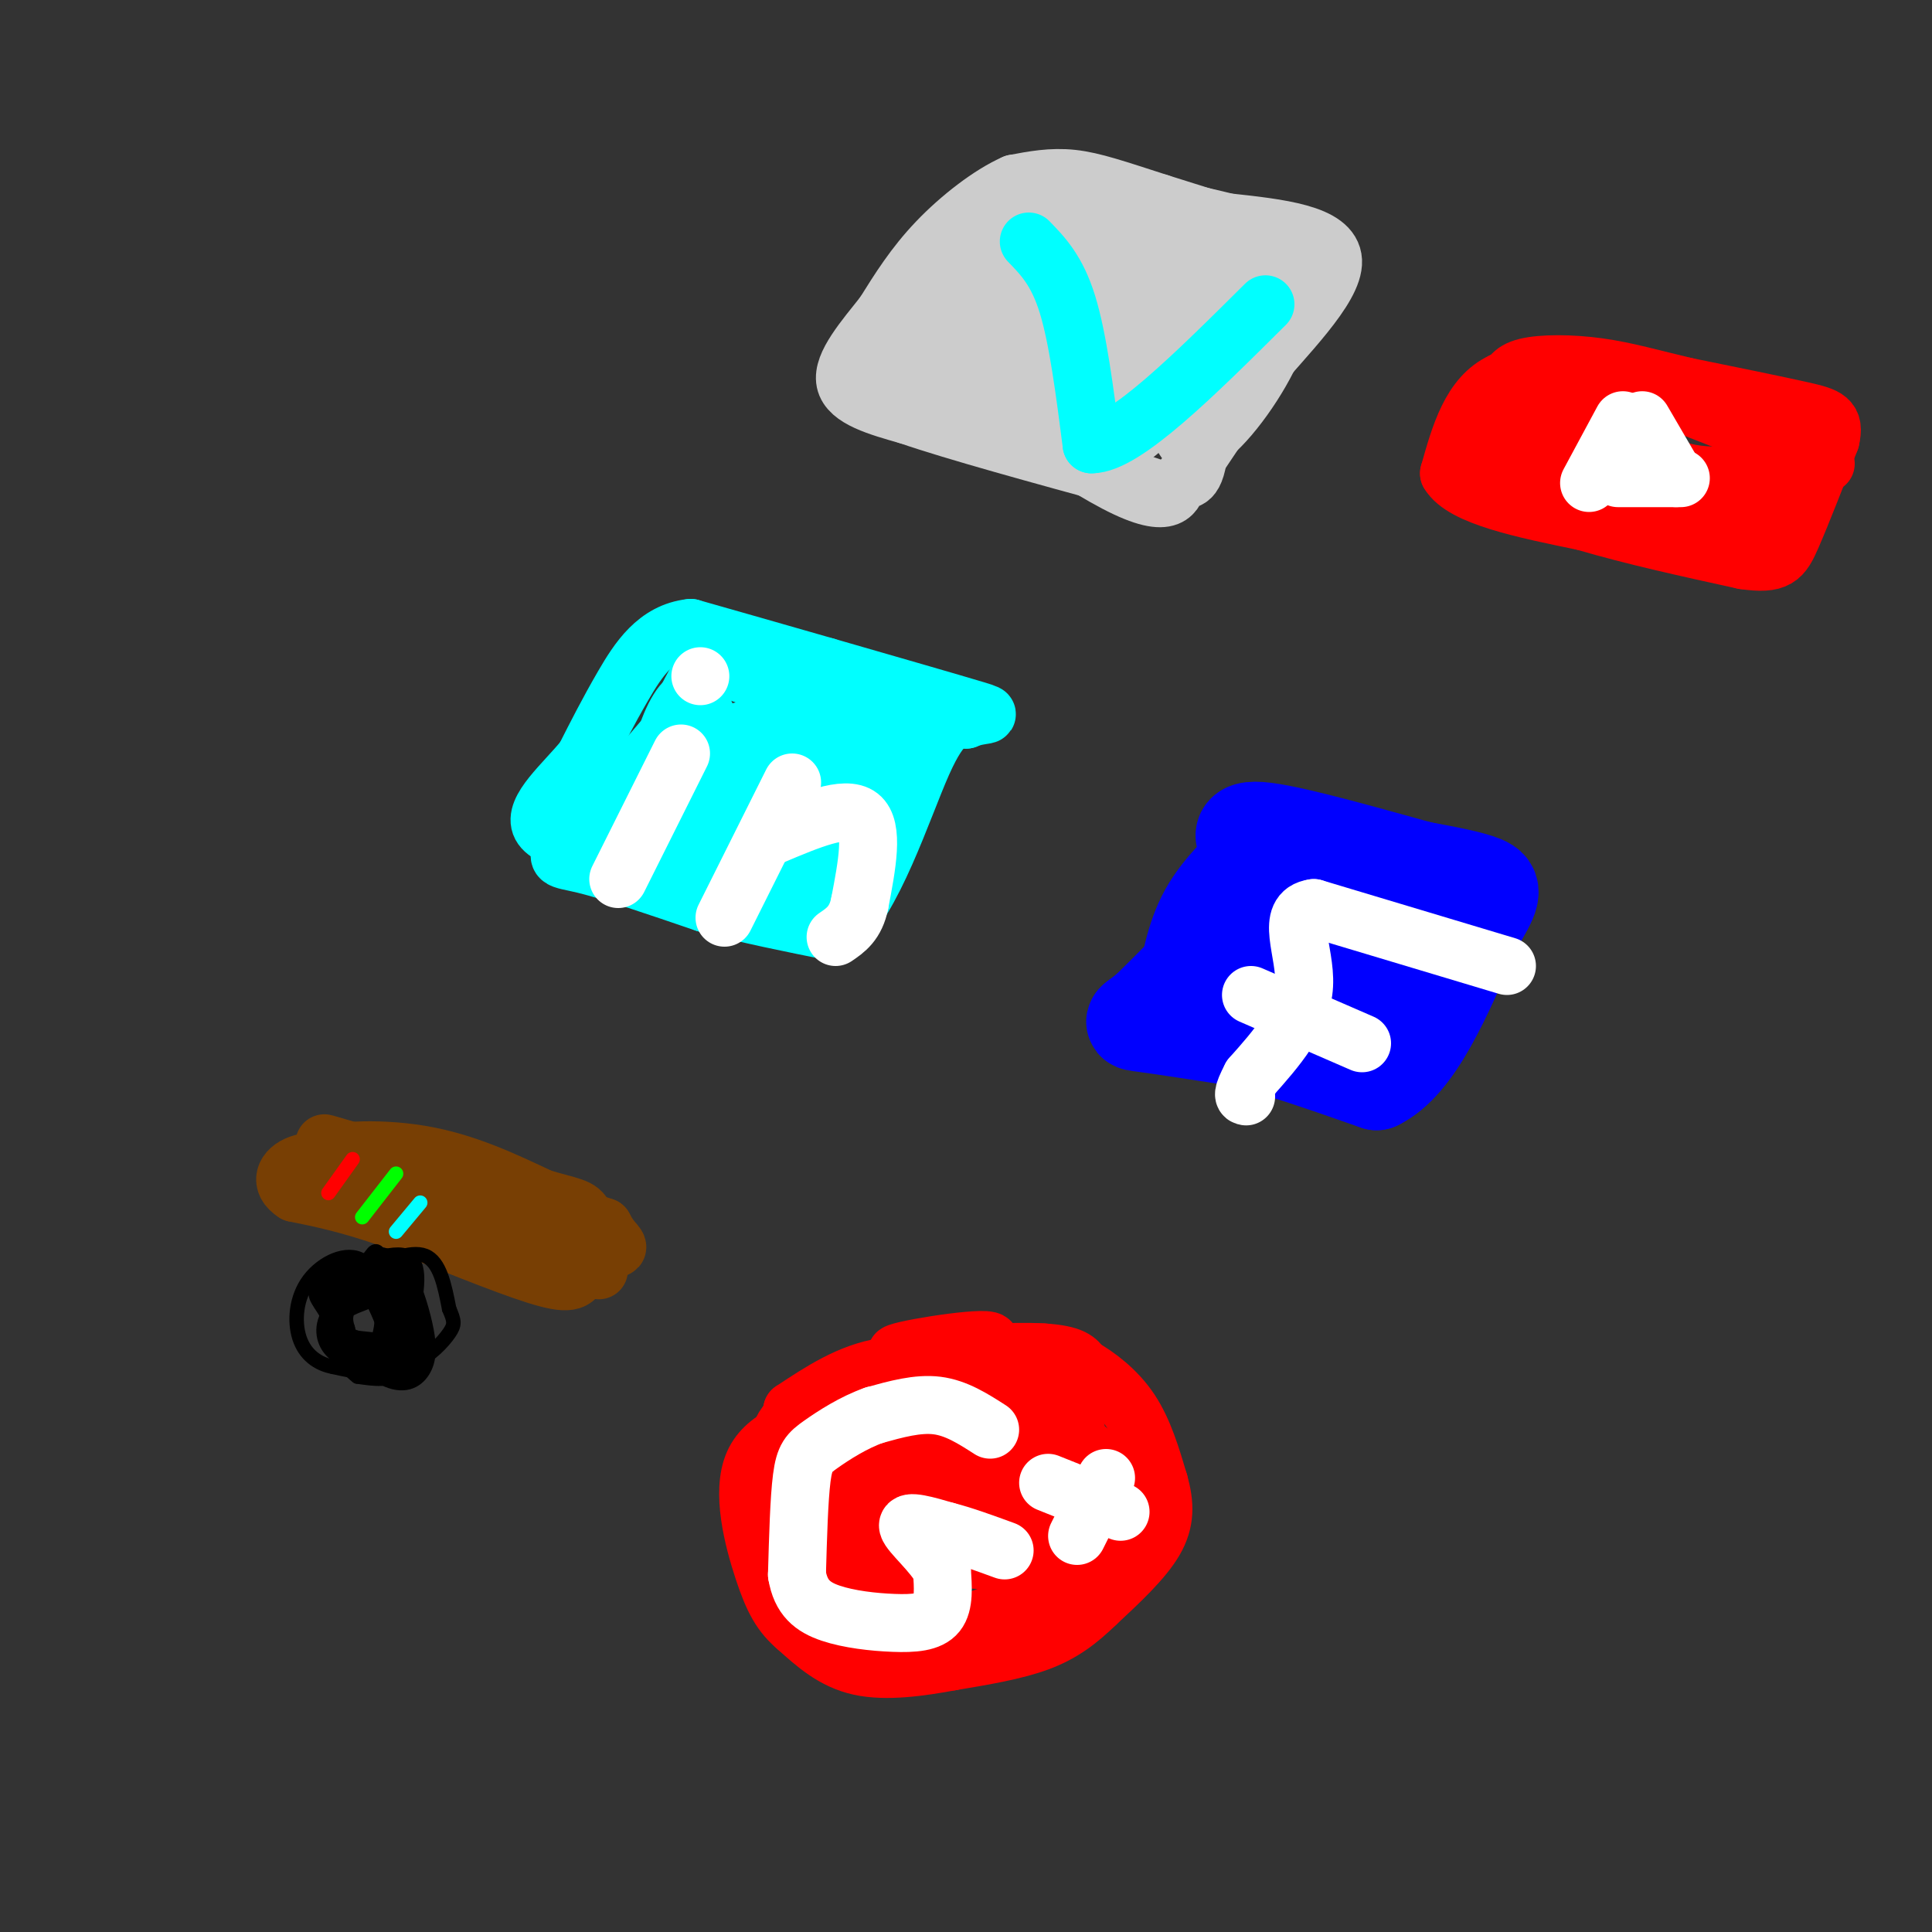 <svg viewBox='0 0 400 400' version='1.1' xmlns='http://www.w3.org/2000/svg' xmlns:xlink='http://www.w3.org/1999/xlink'><rect x="0" y="0" width="400" height="400" fill="#333333" stroke="none"/><g fill='none' stroke='#0000ff' stroke-width='20' stroke-linecap='round' stroke-linejoin='round'><path d='M269,176c0.000,0.000 0.000,0.000 0,0'/><path d='M267,175c0.000,0.000 -4.000,2.000 -4,2'/><path d='M263,177c-2.500,3.167 -6.750,10.083 -11,17'/><path d='M252,194c-4.167,5.333 -9.083,10.167 -14,15'/><path d='M238,209c-3.289,2.867 -4.511,2.533 -1,3c3.511,0.467 11.756,1.733 20,3'/><path d='M257,215c8.000,2.000 18.000,5.500 28,9'/><path d='M285,224c8.000,-3.833 14.000,-17.917 20,-32'/><path d='M305,192c4.133,-6.844 4.467,-7.956 2,-9c-2.467,-1.044 -7.733,-2.022 -13,-3'/><path d='M294,180c-9.044,-2.467 -25.156,-7.133 -32,-8c-6.844,-0.867 -4.422,2.067 -2,5'/><path d='M260,177c-2.311,2.644 -7.089,6.756 -10,12c-2.911,5.244 -3.956,11.622 -5,18'/><path d='M245,207c-0.509,3.771 0.720,4.198 7,5c6.280,0.802 17.611,1.977 24,2c6.389,0.023 7.836,-1.107 9,-5c1.164,-3.893 2.044,-10.548 3,-12c0.956,-1.452 1.987,2.299 1,4c-0.987,1.701 -3.994,1.350 -7,1'/><path d='M282,202c-4.431,0.027 -12.008,-0.406 -15,-2c-2.992,-1.594 -1.398,-4.349 0,-6c1.398,-1.651 2.601,-2.199 5,-3c2.399,-0.801 5.993,-1.854 9,0c3.007,1.854 5.425,6.614 4,9c-1.425,2.386 -6.693,2.396 -9,1c-2.307,-1.396 -1.654,-4.198 -1,-7'/><path d='M275,194c2.595,-2.155 9.583,-4.042 13,-3c3.417,1.042 3.262,5.012 2,6c-1.262,0.988 -3.631,-1.006 -6,-3'/></g>
<g fill='none' stroke='#ffffff' stroke-width='12' stroke-linecap='round' stroke-linejoin='round'><path d='M312,200c0.000,0.000 -40.000,-12.000 -40,-12'/><path d='M272,188c-6.178,0.844 -1.622,8.956 -2,16c-0.378,7.044 -5.689,13.022 -11,19'/><path d='M259,223c-2.000,3.833 -1.500,3.917 -1,4'/><path d='M259,206c0.000,0.000 23.000,10.000 23,10'/></g>
<g fill='none' stroke='#00ffff' stroke-width='12' stroke-linecap='round' stroke-linejoin='round'><path d='M191,149c0.000,0.000 -36.000,-9.000 -36,-9'/><path d='M155,140c-7.289,-2.422 -7.511,-3.978 -9,-2c-1.489,1.978 -4.244,7.489 -7,13'/><path d='M139,151c-4.667,6.000 -12.833,14.500 -21,23'/><path d='M118,174c-3.711,4.333 -2.489,3.667 3,5c5.489,1.333 15.244,4.667 25,8'/><path d='M146,187c8.667,2.333 17.833,4.167 27,6'/><path d='M173,193c7.800,-6.444 13.800,-25.556 18,-35c4.200,-9.444 6.600,-9.222 9,-9'/><path d='M200,149c3.222,-1.444 6.778,-0.556 2,-2c-4.778,-1.444 -17.889,-5.222 -31,-9'/><path d='M171,138c-9.833,-2.833 -18.917,-5.417 -28,-8'/><path d='M143,130c-7.111,0.756 -10.889,6.644 -14,12c-3.111,5.356 -5.556,10.178 -8,15'/><path d='M121,157c-4.222,5.178 -10.778,10.622 -9,14c1.778,3.378 11.889,4.689 22,6'/><path d='M134,177c5.378,2.287 7.822,5.005 15,2c7.178,-3.005 19.089,-11.733 23,-12c3.911,-0.267 -0.178,7.928 1,6c1.178,-1.928 7.622,-13.979 10,-18c2.378,-4.021 0.689,-0.010 -1,4'/><path d='M182,159c-2.393,4.115 -7.876,12.401 -11,14c-3.124,1.599 -3.890,-3.489 -2,-12c1.890,-8.511 6.434,-20.446 7,-21c0.566,-0.554 -2.848,10.274 -6,17c-3.152,6.726 -6.044,9.350 -7,8c-0.956,-1.350 0.022,-6.675 1,-12'/><path d='M164,153c-0.085,3.203 -0.796,17.209 -3,17c-2.204,-0.209 -5.901,-14.633 -10,-16c-4.099,-1.367 -8.600,10.324 -11,13c-2.400,2.676 -2.700,-3.662 -3,-10'/><path d='M137,157c0.409,-4.386 2.933,-10.349 5,-12c2.067,-1.651 3.677,1.012 2,6c-1.677,4.988 -6.640,12.301 -8,12c-1.360,-0.301 0.883,-8.215 3,-13c2.117,-4.785 4.108,-6.442 6,-4c1.892,2.442 3.683,8.983 4,14c0.317,5.017 -0.842,8.508 -2,12'/><path d='M147,172c-0.983,2.702 -2.439,3.455 -3,1c-0.561,-2.455 -0.225,-8.120 2,-13c2.225,-4.880 6.341,-8.976 8,-6c1.659,2.976 0.862,13.024 0,18c-0.862,4.976 -1.788,4.880 -3,1c-1.212,-3.880 -2.711,-11.545 -2,-16c0.711,-4.455 3.632,-5.702 6,-6c2.368,-0.298 4.184,0.351 6,1'/><path d='M161,152c4.786,7.536 13.750,25.875 14,33c0.250,7.125 -8.214,3.036 -11,1c-2.786,-2.036 0.107,-2.018 3,-2'/><path d='M167,184c-0.167,-1.333 -2.083,-3.667 -4,-6'/></g>
<g fill='none' stroke='#ffffff' stroke-width='12' stroke-linecap='round' stroke-linejoin='round'><path d='M141,156c0.000,0.000 -13.000,26.000 -13,26'/><path d='M145,140c0.000,0.000 0.000,0.000 0,0'/><path d='M164,162c0.000,0.000 -14.000,28.000 -14,28'/><path d='M160,173c7.500,-3.167 15.000,-6.333 18,-4c3.000,2.333 1.500,10.167 0,18'/><path d='M178,187c-0.833,4.167 -2.917,5.583 -5,7'/></g>
<g fill='none' stroke='#ff0000' stroke-width='12' stroke-linecap='round' stroke-linejoin='round'><path d='M378,96c0.000,0.000 -11.000,-5.000 -11,-5'/><path d='M367,91c-6.500,-2.667 -17.250,-6.833 -28,-11'/><path d='M339,80c-9.333,-2.000 -18.667,-1.500 -28,-1'/><path d='M311,79c-6.500,3.000 -8.750,11.000 -11,19'/><path d='M300,98c2.833,4.833 15.417,7.417 28,10'/><path d='M328,108c10.167,3.000 21.583,5.500 33,8'/><path d='M361,116c7.000,1.022 8.000,-0.422 10,-5c2.000,-4.578 5.000,-12.289 8,-20'/><path d='M379,91c0.978,-4.222 -0.578,-4.778 -6,-6c-5.422,-1.222 -14.711,-3.111 -24,-5'/><path d='M349,80c-6.940,-1.631 -12.292,-3.208 -18,-4c-5.708,-0.792 -11.774,-0.798 -15,0c-3.226,0.798 -3.613,2.399 -4,4'/><path d='M312,80c-2.889,3.911 -8.111,11.689 0,17c8.111,5.311 29.556,8.156 51,11'/><path d='M363,108c10.107,-0.417 9.875,-6.958 6,-9c-3.875,-2.042 -11.393,0.417 -19,-1c-7.607,-1.417 -15.304,-6.708 -23,-12'/><path d='M327,86c-3.979,-2.233 -2.427,-1.815 -3,-1c-0.573,0.815 -3.270,2.027 2,5c5.270,2.973 18.506,7.707 19,8c0.494,0.293 -11.753,-3.853 -24,-8'/><path d='M321,90c-4.667,-1.667 -4.333,-1.833 -4,-2'/></g>
<g fill='none' stroke='#ffffff' stroke-width='12' stroke-linecap='round' stroke-linejoin='round'><path d='M336,87c0.000,0.000 -7.000,13.000 -7,13'/><path d='M340,87c0.000,0.000 7.000,12.000 7,12'/><path d='M348,99c0.000,0.000 -13.000,0.000 -13,0'/></g>
<g fill='none' stroke='#ff0000' stroke-width='12' stroke-linecap='round' stroke-linejoin='round'><path d='M182,301c4.113,-4.292 8.226,-8.583 12,-11c3.774,-2.417 7.208,-2.958 11,-2c3.792,0.958 7.940,3.417 11,7c3.060,3.583 5.030,8.292 7,13'/><path d='M223,308c1.475,4.187 1.663,8.153 1,11c-0.663,2.847 -2.179,4.574 -5,7c-2.821,2.426 -6.949,5.550 -13,8c-6.051,2.450 -14.026,4.225 -22,6'/><path d='M184,340c-6.222,0.267 -10.778,-2.067 -14,-5c-3.222,-2.933 -5.111,-6.467 -7,-10'/><path d='M163,325c-1.500,-6.000 -1.750,-16.000 -2,-26'/><path d='M161,299c1.067,-5.689 4.733,-6.911 10,-9c5.267,-2.089 12.133,-5.044 19,-8'/><path d='M190,282c8.378,-1.822 19.822,-2.378 26,-2c6.178,0.378 7.089,1.689 8,3'/><path d='M224,283c3.200,1.800 7.200,4.800 10,9c2.800,4.200 4.400,9.600 6,15'/><path d='M240,307c1.244,4.422 1.356,7.978 -1,12c-2.356,4.022 -7.178,8.511 -12,13'/><path d='M227,332c-3.733,3.622 -7.067,6.178 -12,8c-4.933,1.822 -11.467,2.911 -18,4'/><path d='M197,344c-6.444,1.200 -13.556,2.200 -19,1c-5.444,-1.200 -9.222,-4.600 -13,-8'/><path d='M165,337c-3.262,-2.762 -4.917,-5.667 -7,-12c-2.083,-6.333 -4.595,-16.095 -2,-22c2.595,-5.905 10.298,-7.952 18,-10'/><path d='M174,293c7.104,-1.477 15.866,-0.168 22,1c6.134,1.168 9.642,2.196 12,6c2.358,3.804 3.568,10.385 4,14c0.432,3.615 0.087,4.265 -3,5c-3.087,0.735 -8.917,1.554 -12,2c-3.083,0.446 -3.419,0.519 -4,-1c-0.581,-1.519 -1.407,-4.631 -3,-8c-1.593,-3.369 -3.953,-6.996 2,-11c5.953,-4.004 20.218,-8.386 27,-6c6.782,2.386 6.081,11.539 4,17c-2.081,5.461 -5.540,7.231 -9,9'/><path d='M214,321c-3.632,1.876 -8.211,2.065 -11,2c-2.789,-0.065 -3.787,-0.384 -6,-4c-2.213,-3.616 -5.639,-10.530 -5,-15c0.639,-4.470 5.345,-6.495 9,-5c3.655,1.495 6.261,6.511 7,11c0.739,4.489 -0.388,8.451 -4,11c-3.612,2.549 -9.711,3.683 -15,0c-5.289,-3.683 -9.770,-12.184 -8,-18c1.770,-5.816 9.791,-8.947 14,-7c4.209,1.947 4.604,8.974 5,16'/><path d='M200,312c0.302,4.495 -1.444,7.734 -4,10c-2.556,2.266 -5.924,3.560 -9,1c-3.076,-2.560 -5.861,-8.973 -6,-16c-0.139,-7.027 2.369,-14.667 5,-11c2.631,3.667 5.386,18.643 6,25c0.614,6.357 -0.912,4.096 -4,4c-3.088,-0.096 -7.736,1.974 -11,1c-3.264,-0.974 -5.143,-4.993 -6,-9c-0.857,-4.007 -0.692,-8.002 0,-11c0.692,-2.998 1.912,-4.999 4,-5c2.088,-0.001 5.044,2.000 8,4'/><path d='M183,305c2.136,4.101 3.477,12.353 3,18c-0.477,5.647 -2.770,8.689 -5,4c-2.230,-4.689 -4.396,-17.108 -4,-25c0.396,-7.892 3.352,-11.258 11,-14c7.648,-2.742 19.986,-4.861 27,-2c7.014,2.861 8.703,10.700 8,16c-0.703,5.300 -3.797,8.060 -6,8c-2.203,-0.060 -3.516,-2.939 -4,-5c-0.484,-2.061 -0.138,-3.303 2,-4c2.138,-0.697 6.069,-0.848 10,-1'/><path d='M225,300c3.093,2.237 5.826,8.329 6,13c0.174,4.671 -2.211,7.921 -4,7c-1.789,-0.921 -2.984,-6.014 -3,-9c-0.016,-2.986 1.145,-3.864 3,-4c1.855,-0.136 4.404,0.469 5,2c0.596,1.531 -0.763,3.989 -2,6c-1.237,2.011 -2.354,3.575 -6,-1c-3.646,-4.575 -9.823,-15.287 -16,-26'/><path d='M208,288c-2.929,-4.762 -2.250,-3.667 -6,-4c-3.750,-0.333 -11.929,-2.095 -19,-1c-7.071,1.095 -13.036,5.048 -19,9'/><path d='M164,292c3.667,-0.833 22.333,-7.417 41,-14'/><path d='M205,278c1.267,-1.733 -16.067,0.933 -19,2c-2.933,1.067 8.533,0.533 20,0'/><path d='M206,280c5.000,0.000 7.500,0.000 10,0'/></g>
<g fill='none' stroke='#ffffff' stroke-width='12' stroke-linecap='round' stroke-linejoin='round'><path d='M205,296c-3.500,-2.250 -7.000,-4.500 -11,-5c-4.000,-0.500 -8.500,0.750 -13,2'/><path d='M181,293c-4.274,1.488 -8.458,4.208 -11,6c-2.542,1.792 -3.440,2.655 -4,7c-0.560,4.345 -0.780,12.173 -1,20'/><path d='M165,326c0.783,4.781 3.241,6.735 7,8c3.759,1.265 8.820,1.841 13,2c4.180,0.159 7.480,-0.097 9,-2c1.520,-1.903 1.260,-5.451 1,-9'/><path d='M195,325c-1.756,-3.444 -6.644,-7.556 -7,-9c-0.356,-1.444 3.822,-0.222 8,1'/><path d='M196,317c3.333,0.833 7.667,2.417 12,4'/><path d='M229,306c0.000,0.000 -6.000,12.000 -6,12'/><path d='M217,307c0.000,0.000 15.000,6.000 15,6'/></g>
<g fill='none' stroke='#cccccc' stroke-width='12' stroke-linecap='round' stroke-linejoin='round'><path d='M275,53c0.000,0.000 -35.000,-11.000 -35,-11'/><path d='M240,42c-8.911,-2.867 -13.689,-4.533 -18,-5c-4.311,-0.467 -8.156,0.267 -12,1'/><path d='M210,38c-4.933,2.156 -11.267,7.044 -16,12c-4.733,4.956 -7.867,9.978 -11,15'/><path d='M183,65c-4.067,5.133 -8.733,10.467 -8,14c0.733,3.533 6.867,5.267 13,7'/><path d='M188,86c9.667,3.333 27.333,8.167 45,13'/><path d='M233,99c9.044,2.956 9.156,3.844 12,0c2.844,-3.844 8.422,-12.422 14,-21'/><path d='M259,78c6.933,-8.244 17.267,-18.356 17,-24c-0.267,-5.644 -11.133,-6.822 -22,-8'/><path d='M254,46c-12.133,-3.067 -31.467,-6.733 -43,-2c-11.533,4.733 -15.267,17.867 -19,31'/><path d='M192,75c-3.332,4.896 -2.164,1.635 -2,2c0.164,0.365 -0.678,4.356 12,-1c12.678,-5.356 38.875,-20.057 49,-23c10.125,-2.943 4.179,5.874 0,12c-4.179,6.126 -6.589,9.563 -9,13'/><path d='M242,78c-2.991,4.158 -5.967,8.051 -2,4c3.967,-4.051 14.879,-16.048 21,-22c6.121,-5.952 7.452,-5.860 7,-2c-0.452,3.860 -2.688,11.488 -7,19c-4.312,7.512 -10.699,14.907 -14,15c-3.301,0.093 -3.514,-7.116 -2,-14c1.514,-6.884 4.757,-13.442 8,-20'/><path d='M253,58c-0.223,0.602 -4.782,12.106 -9,20c-4.218,7.894 -8.096,12.178 -11,13c-2.904,0.822 -4.836,-1.817 -2,-11c2.836,-9.183 10.439,-24.908 11,-26c0.561,-1.092 -5.922,12.450 -11,22c-5.078,9.550 -8.752,15.110 -9,9c-0.248,-6.110 2.929,-23.888 4,-30c1.071,-6.112 0.035,-0.556 -1,5'/><path d='M225,60c-3.304,5.915 -11.064,18.202 -15,22c-3.936,3.798 -4.047,-0.892 -2,-9c2.047,-8.108 6.252,-19.633 7,-21c0.748,-1.367 -1.960,7.424 -5,13c-3.040,5.576 -6.413,7.938 -8,8c-1.587,0.062 -1.389,-2.176 -1,-5c0.389,-2.824 0.968,-6.236 3,-9c2.032,-2.764 5.516,-4.882 9,-7'/><path d='M213,52c-0.315,1.790 -5.602,9.764 -11,15c-5.398,5.236 -10.909,7.734 -9,5c1.909,-2.734 11.236,-10.699 21,-17c9.764,-6.301 19.964,-10.936 24,-9c4.036,1.936 1.907,10.443 1,15c-0.907,4.557 -0.591,5.163 -4,8c-3.409,2.837 -10.543,7.905 -14,10c-3.457,2.095 -3.239,1.218 -3,-3c0.239,-4.218 0.497,-11.777 2,-16c1.503,-4.223 4.252,-5.112 7,-6'/><path d='M227,54c-1.417,4.131 -8.458,17.458 -17,24c-8.542,6.542 -18.583,6.298 -23,4c-4.417,-2.298 -3.208,-6.649 -2,-11'/><path d='M185,71c9.382,4.895 33.836,22.632 46,29c12.164,6.368 12.038,1.367 13,0c0.962,-1.367 3.010,0.902 4,-5c0.990,-5.902 0.920,-19.974 0,-28c-0.920,-8.026 -2.692,-10.008 -5,-12c-2.308,-1.992 -5.154,-3.996 -8,-6'/><path d='M235,49c-1.822,-1.378 -2.378,-1.822 -3,-1c-0.622,0.822 -1.311,2.911 -2,5'/></g>
<g fill='none' stroke='#00ffff' stroke-width='12' stroke-linecap='round' stroke-linejoin='round'><path d='M213,50c2.917,3.000 5.833,6.000 8,13c2.167,7.000 3.583,18.000 5,29'/><path d='M226,92c6.833,0.000 21.417,-14.500 36,-29'/></g>
<g fill='none' stroke='#783f04' stroke-width='12' stroke-linecap='round' stroke-linejoin='round'><path d='M124,263c-8.917,-2.250 -17.833,-4.500 -24,-7c-6.167,-2.500 -9.583,-5.250 -13,-8'/><path d='M87,248c-5.500,-2.667 -12.750,-5.333 -20,-8'/><path d='M67,240c0.222,-1.867 10.778,-2.533 20,-1c9.222,1.533 17.111,5.267 25,9'/><path d='M112,248c5.933,1.800 8.267,1.800 9,4c0.733,2.200 -0.133,6.600 -1,11'/><path d='M120,263c-0.778,2.467 -2.222,3.133 -9,1c-6.778,-2.133 -18.889,-7.067 -31,-12'/><path d='M80,252c-8.333,-2.833 -13.667,-3.917 -19,-5'/><path d='M61,247c-3.311,-2.111 -2.089,-4.889 1,-6c3.089,-1.111 8.044,-0.556 13,0'/><path d='M75,241c9.833,2.667 27.917,9.333 46,16'/><path d='M121,257c8.578,2.622 7.022,1.178 6,0c-1.022,-1.178 -1.511,-2.089 -2,-3'/><path d='M125,254c-8.667,-3.000 -29.333,-9.000 -50,-15'/><path d='M75,239c-9.500,-2.833 -8.250,-2.417 -7,-2'/></g>
<g fill='none' stroke='#ff0000' stroke-width='3' stroke-linecap='round' stroke-linejoin='round'><path d='M73,240c0.000,0.000 -5.000,7.000 -5,7'/></g>
<g fill='none' stroke='#00ff00' stroke-width='3' stroke-linecap='round' stroke-linejoin='round'><path d='M82,243c0.000,0.000 -7.000,9.000 -7,9'/></g>
<g fill='none' stroke='#00ffff' stroke-width='3' stroke-linecap='round' stroke-linejoin='round'><path d='M87,249c0.000,0.000 -5.000,6.000 -5,6'/></g>
<g fill='none' stroke='#000000' stroke-width='3' stroke-linecap='round' stroke-linejoin='round'><path d='M70,272c4.048,-2.077 8.095,-4.155 11,-4c2.905,0.155 4.667,2.542 5,6c0.333,3.458 -0.762,7.988 -3,10c-2.238,2.012 -5.619,1.506 -9,1'/><path d='M74,285c-3.081,-2.196 -6.283,-8.184 -6,-12c0.283,-3.816 4.053,-5.458 6,-6c1.947,-0.542 2.073,0.017 3,2c0.927,1.983 2.654,5.390 3,8c0.346,2.610 -0.691,4.421 -3,5c-2.309,0.579 -5.891,-0.075 -8,-2c-2.109,-1.925 -2.745,-5.121 -1,-8c1.745,-2.879 5.873,-5.439 10,-8'/><path d='M78,264c1.795,-2.238 1.283,-3.834 3,0c1.717,3.834 5.664,13.097 5,17c-0.664,3.903 -5.937,2.447 -9,1c-3.063,-1.447 -3.914,-2.884 -5,-5c-1.086,-2.116 -2.407,-4.909 -1,-9c1.407,-4.091 5.542,-9.478 9,-8c3.458,1.478 6.239,9.821 7,14c0.761,4.179 -0.497,4.194 -3,4c-2.503,-0.194 -6.252,-0.597 -10,-1'/><path d='M74,277c-2.345,-0.639 -3.207,-1.735 -4,-4c-0.793,-2.265 -1.519,-5.699 0,-8c1.519,-2.301 5.281,-3.467 8,-4c2.719,-0.533 4.396,-0.431 6,2c1.604,2.431 3.137,7.193 4,11c0.863,3.807 1.056,6.660 0,9c-1.056,2.340 -3.360,4.167 -7,3c-3.640,-1.167 -8.616,-5.326 -10,-9c-1.384,-3.674 0.825,-6.861 2,-9c1.175,-2.139 1.316,-3.230 4,-5c2.684,-1.770 7.910,-4.220 11,-3c3.090,1.220 4.045,6.110 5,11'/><path d='M93,271c1.069,2.486 1.240,3.202 0,5c-1.240,1.798 -3.891,4.680 -7,6c-3.109,1.320 -6.675,1.078 -10,-1c-3.325,-2.078 -6.408,-5.993 -8,-9c-1.592,-3.007 -1.694,-5.107 0,-7c1.694,-1.893 5.183,-3.579 8,-3c2.817,0.579 4.960,3.425 6,7c1.040,3.575 0.975,7.881 0,10c-0.975,2.119 -2.859,2.053 -5,1c-2.141,-1.053 -4.538,-3.091 -6,-6c-1.462,-2.909 -1.989,-6.688 -1,-9c0.989,-2.312 3.495,-3.156 6,-4'/><path d='M76,261c1.386,-1.551 1.850,-3.430 3,0c1.150,3.430 2.985,12.169 2,16c-0.985,3.831 -4.789,2.753 -7,2c-2.211,-0.753 -2.829,-1.180 -4,-3c-1.171,-1.820 -2.894,-5.032 -1,-8c1.894,-2.968 7.405,-5.693 11,-3c3.595,2.693 5.276,10.802 4,15c-1.276,4.198 -5.507,4.485 -8,3c-2.493,-1.485 -3.246,-4.743 -4,-8'/><path d='M72,275c-0.727,-2.223 -0.545,-3.781 2,-6c2.545,-2.219 7.452,-5.098 10,-4c2.548,1.098 2.738,6.175 3,10c0.262,3.825 0.597,6.399 -3,7c-3.597,0.601 -11.128,-0.772 -14,-3c-2.872,-2.228 -1.087,-5.310 1,-7c2.087,-1.690 4.477,-1.989 6,-3c1.523,-1.011 2.179,-2.734 3,0c0.821,2.734 1.806,9.924 0,13c-1.806,3.076 -6.403,2.038 -11,1'/><path d='M69,283c-3.251,-0.588 -5.879,-2.559 -7,-6c-1.121,-3.441 -0.737,-8.353 2,-12c2.737,-3.647 7.825,-6.028 11,-4c3.175,2.028 4.436,8.466 4,13c-0.436,4.534 -2.570,7.165 -5,6c-2.430,-1.165 -5.157,-6.127 -7,-9c-1.843,-2.873 -2.804,-3.658 1,-6c3.804,-2.342 12.373,-6.241 16,-5c3.627,1.241 2.314,7.620 1,14'/></g>
</svg>